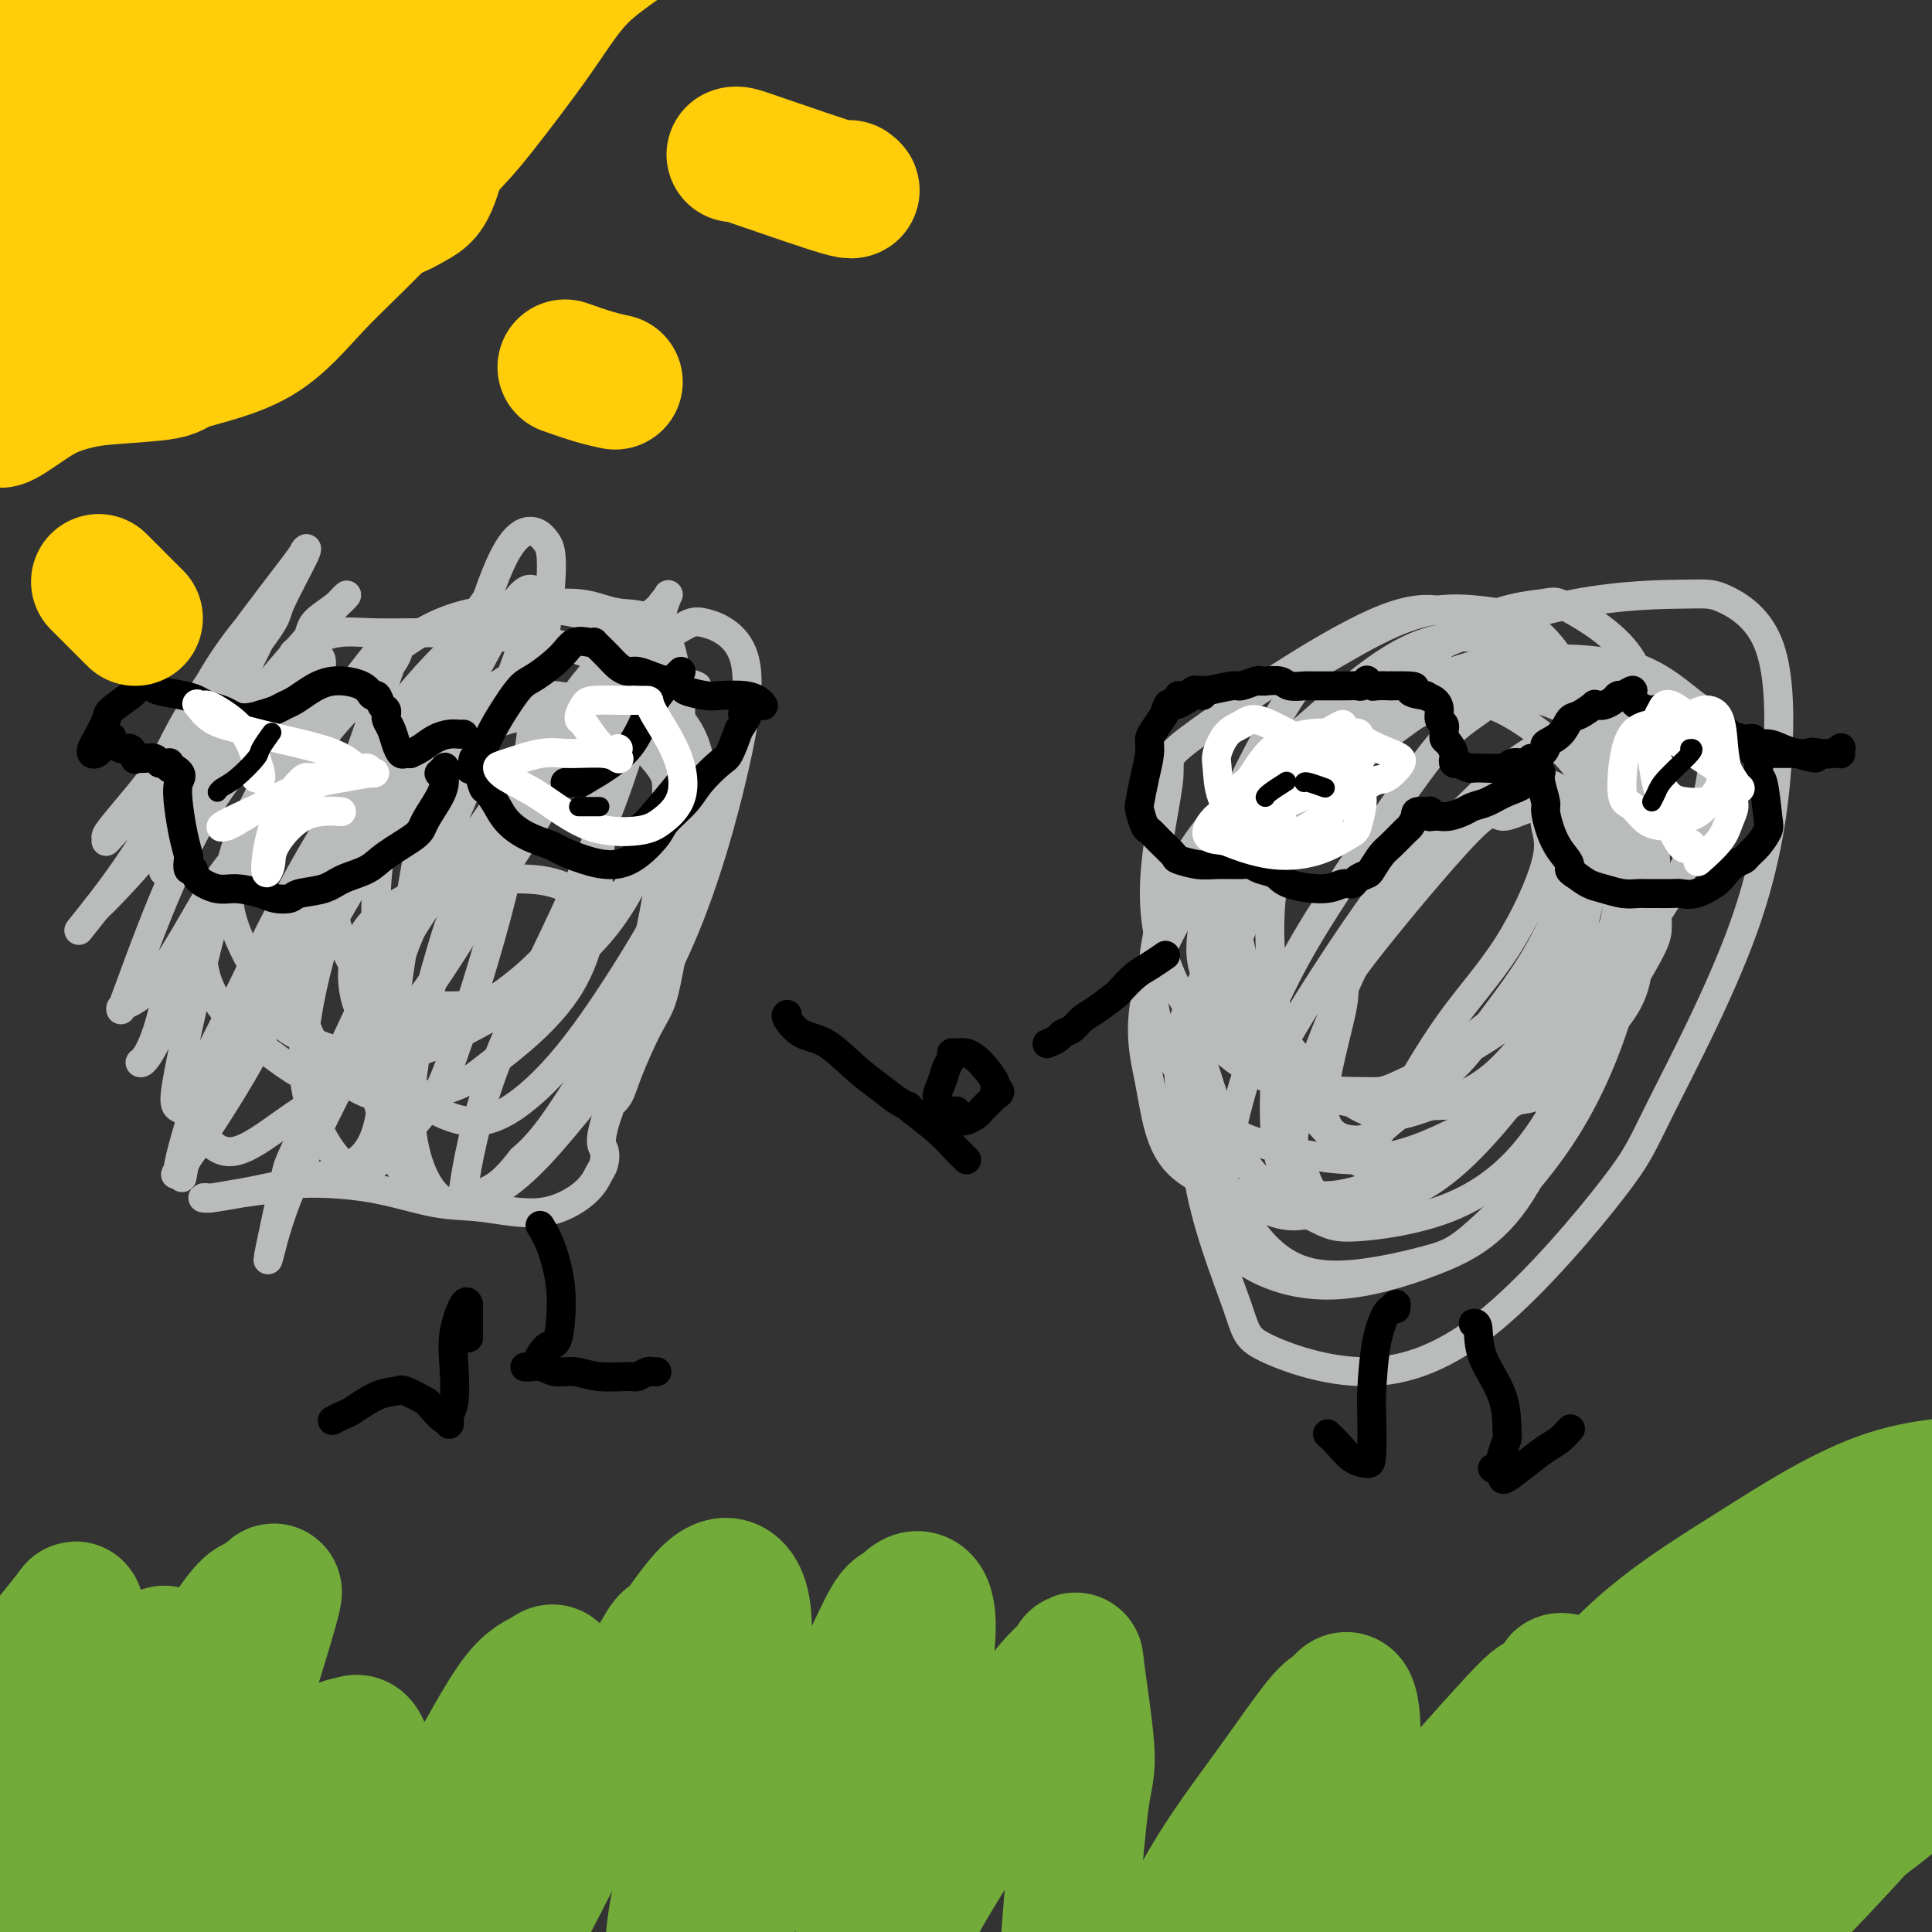<svg viewBox='0 0 400 400' version='1.1' xmlns='http://www.w3.org/2000/svg' xmlns:xlink='http://www.w3.org/1999/xlink'><rect x="0" y="0" width="400" height="400" fill="#333333" stroke="none"/><g fill='none' stroke='#BABBBB' stroke-width='6' stroke-linecap='round' stroke-linejoin='round'><path d='M79,210c0.027,-0.071 0.054,-0.142 0,0c-0.054,0.142 -0.190,0.497 -1,0c-0.810,-0.497 -2.294,-1.845 -3,-2c-0.706,-0.155 -0.634,0.884 -1,0c-0.366,-0.884 -1.170,-3.692 -1,-7c0.170,-3.308 1.313,-7.115 4,-10c2.687,-2.885 6.919,-4.849 9,-6c2.081,-1.151 2.010,-1.490 6,-2c3.990,-0.510 12.040,-1.192 17,-1c4.960,0.192 6.830,1.258 9,2c2.170,0.742 4.642,1.161 6,1c1.358,-0.161 1.604,-0.902 -1,2c-2.604,2.902 -8.056,9.448 -13,14c-4.944,4.552 -9.378,7.112 -14,10c-4.622,2.888 -9.430,6.105 -15,8c-5.570,1.895 -11.901,2.468 -15,3c-3.099,0.532 -2.966,1.025 -6,-1c-3.034,-2.025 -9.234,-6.566 -13,-11c-3.766,-4.434 -5.096,-8.762 -5,-13c0.096,-4.238 1.620,-8.387 3,-11c1.380,-2.613 2.616,-3.690 6,-7c3.384,-3.310 8.917,-8.852 14,-13c5.083,-4.148 9.717,-6.902 15,-10c5.283,-3.098 11.216,-6.540 17,-8c5.784,-1.460 11.418,-0.938 14,-1c2.582,-0.062 2.112,-0.707 3,1c0.888,1.707 3.135,5.767 2,11c-1.135,5.233 -5.652,11.640 -11,20c-5.348,8.360 -11.528,18.674 -16,25c-4.472,6.326 -7.236,8.663 -10,11'/><path d='M79,215c-8.500,11.380 -11.252,11.830 -15,14c-3.748,2.170 -8.494,6.061 -12,8c-3.506,1.939 -5.772,1.927 -8,0c-2.228,-1.927 -4.419,-5.769 -6,-7c-1.581,-1.231 -2.553,0.147 -1,-8c1.553,-8.147 5.630,-25.820 8,-34c2.370,-8.180 3.033,-6.866 6,-11c2.967,-4.134 8.240,-13.717 13,-21c4.760,-7.283 9.009,-12.266 11,-15c1.991,-2.734 1.723,-3.217 2,-4c0.277,-0.783 1.098,-1.864 2,-3c0.902,-1.136 1.885,-2.327 0,0c-1.885,2.327 -6.638,8.171 -12,16c-5.362,7.829 -11.332,17.642 -15,23c-3.668,5.358 -5.035,6.260 -8,11c-2.965,4.740 -7.527,13.317 -11,18c-3.473,4.683 -5.857,5.472 -7,6c-1.143,0.528 -1.045,0.795 -1,1c0.045,0.205 0.036,0.348 2,-5c1.964,-5.348 5.901,-16.187 10,-25c4.099,-8.813 8.361,-15.602 13,-23c4.639,-7.398 9.654,-15.407 12,-20c2.346,-4.593 2.021,-5.770 3,-7c0.979,-1.230 3.260,-2.512 5,-4c1.740,-1.488 2.937,-3.181 0,0c-2.937,3.181 -10.008,11.236 -14,16c-3.992,4.764 -4.905,6.236 -8,11c-3.095,4.764 -8.372,12.821 -13,19c-4.628,6.179 -8.608,10.480 -11,13c-2.392,2.520 -3.196,3.260 -4,4'/><path d='M20,188c-7.589,9.561 -1.563,1.962 0,0c1.563,-1.962 -1.338,1.711 0,0c1.338,-1.711 6.913,-8.807 11,-16c4.087,-7.193 6.684,-14.484 11,-22c4.316,-7.516 10.349,-15.258 13,-19c2.651,-3.742 1.919,-3.483 3,-6c1.081,-2.517 3.975,-7.809 5,-10c1.025,-2.191 0.179,-1.281 0,-1c-0.179,0.281 0.307,-0.066 -2,3c-2.307,3.066 -7.407,9.546 -12,16c-4.593,6.454 -8.680,12.881 -11,17c-2.320,4.119 -2.872,5.930 -5,9c-2.128,3.070 -5.831,7.399 -8,10c-2.169,2.601 -2.805,3.473 -3,4c-0.195,0.527 0.051,0.710 0,1c-0.051,0.290 -0.398,0.687 2,-2c2.398,-2.687 7.542,-8.459 11,-14c3.458,-5.541 5.231,-10.850 8,-16c2.769,-5.150 6.532,-10.141 9,-13c2.468,-2.859 3.639,-3.587 4,-4c0.361,-0.413 -0.088,-0.512 0,-1c0.088,-0.488 0.714,-1.366 1,-1c0.286,0.366 0.232,1.978 -2,7c-2.232,5.022 -6.644,13.456 -9,18c-2.356,4.544 -2.657,5.199 -4,9c-1.343,3.801 -3.727,10.750 -5,15c-1.273,4.250 -1.435,5.802 -2,7c-0.565,1.198 -1.533,2.043 -1,1c0.533,-1.043 2.567,-3.973 4,-6c1.433,-2.027 2.267,-3.151 5,-7c2.733,-3.849 7.367,-10.425 12,-17'/><path d='M55,150c4.448,-6.458 5.567,-8.102 7,-10c1.433,-1.898 3.181,-4.050 4,-4c0.819,0.050 0.708,2.300 0,4c-0.708,1.700 -2.014,2.848 -4,8c-1.986,5.152 -4.652,14.308 -9,23c-4.348,8.692 -10.378,16.919 -14,24c-3.622,7.081 -4.838,13.015 -6,17c-1.162,3.985 -2.272,6.019 -3,7c-0.728,0.981 -1.074,0.908 -1,1c0.074,0.092 0.570,0.349 2,-2c1.430,-2.349 3.796,-7.306 7,-14c3.204,-6.694 7.248,-15.127 10,-20c2.752,-4.873 4.214,-6.188 7,-11c2.786,-4.812 6.895,-13.123 11,-19c4.105,-5.877 8.204,-9.321 11,-12c2.796,-2.679 4.289,-4.592 5,-6c0.711,-1.408 0.640,-2.310 0,-1c-0.640,1.310 -1.849,4.834 -4,11c-2.151,6.166 -5.245,14.976 -9,26c-3.755,11.024 -8.171,24.262 -11,32c-2.829,7.738 -4.069,9.977 -7,15c-2.931,5.023 -7.551,12.830 -10,17c-2.449,4.170 -2.726,4.703 -3,6c-0.274,1.297 -0.545,3.357 0,0c0.545,-3.357 1.905,-12.131 3,-17c1.095,-4.869 1.926,-5.832 5,-12c3.074,-6.168 8.391,-17.540 14,-28c5.609,-10.460 11.510,-20.009 18,-29c6.490,-8.991 13.569,-17.426 17,-22c3.431,-4.574 3.216,-5.287 3,-6'/><path d='M98,128c6.184,-9.109 2.643,-3.382 2,-2c-0.643,1.382 1.611,-1.579 0,1c-1.611,2.579 -7.087,10.700 -13,20c-5.913,9.300 -12.265,19.779 -16,26c-3.735,6.221 -4.855,8.185 -9,15c-4.145,6.815 -11.315,18.480 -16,28c-4.685,9.520 -6.886,16.894 -8,21c-1.114,4.106 -1.141,4.943 -1,5c0.141,0.057 0.449,-0.666 0,0c-0.449,0.666 -1.655,2.723 1,-1c2.655,-3.723 9.171,-13.224 14,-22c4.829,-8.776 7.969,-16.826 14,-28c6.031,-11.174 14.951,-25.473 20,-33c5.049,-7.527 6.227,-8.283 9,-13c2.773,-4.717 7.141,-13.396 10,-18c2.859,-4.604 4.211,-5.133 5,-5c0.789,0.133 1.017,0.930 1,2c-0.017,1.070 -0.279,2.414 -3,10c-2.721,7.586 -7.903,21.412 -13,33c-5.097,11.588 -10.111,20.936 -16,33c-5.889,12.064 -12.655,26.845 -16,34c-3.345,7.155 -3.270,6.685 -4,10c-0.730,3.315 -2.264,10.417 -3,14c-0.736,3.583 -0.674,3.648 0,1c0.674,-2.648 1.959,-8.009 6,-17c4.041,-8.991 10.838,-21.610 14,-29c3.162,-7.390 2.690,-9.549 7,-17c4.310,-7.451 13.403,-20.193 21,-31c7.597,-10.807 13.699,-19.679 19,-26c5.301,-6.321 9.800,-10.092 12,-12c2.200,-1.908 2.100,-1.954 2,-2'/><path d='M137,125c2.361,-2.822 1.262,-2.877 0,2c-1.262,4.877 -2.688,14.687 -6,26c-3.312,11.313 -8.509,24.131 -14,36c-5.491,11.869 -11.276,22.790 -15,33c-3.724,10.210 -5.387,19.710 -6,24c-0.613,4.290 -0.175,3.368 0,3c0.175,-0.368 0.088,-0.184 0,0'/><path d='M61,135c-0.198,0.166 -0.396,0.332 0,0c0.396,-0.332 1.384,-1.160 3,-2c1.616,-0.840 3.858,-1.690 6,-2c2.142,-0.310 4.183,-0.080 7,0c2.817,0.080 6.409,0.010 9,0c2.591,-0.010 4.182,0.039 6,0c1.818,-0.039 3.862,-0.166 6,0c2.138,0.166 4.368,0.625 7,1c2.632,0.375 5.664,0.666 8,1c2.336,0.334 3.976,0.710 5,1c1.024,0.290 1.431,0.494 3,1c1.569,0.506 4.300,1.312 7,2c2.700,0.688 5.368,1.256 7,2c1.632,0.744 2.227,1.663 3,2c0.773,0.337 1.723,0.090 2,0c0.277,-0.090 -0.118,-0.024 0,0c0.118,0.024 0.748,0.007 1,0c0.252,-0.007 0.126,-0.003 0,0'/><path d='M141,141c6.652,1.774 1.781,1.208 0,1c-1.781,-0.208 -0.474,-0.059 0,0c0.474,0.059 0.113,0.027 0,0c-0.113,-0.027 0.020,-0.049 0,1c-0.020,1.049 -0.194,3.169 0,7c0.194,3.831 0.754,9.375 1,12c0.246,2.625 0.177,2.332 0,6c-0.177,3.668 -0.464,11.296 -1,17c-0.536,5.704 -1.322,9.485 -2,13c-0.678,3.515 -1.247,6.763 -2,9c-0.753,2.237 -1.690,3.461 -3,6c-1.310,2.539 -2.992,6.392 -4,9c-1.008,2.608 -1.342,3.971 -2,5c-0.658,1.029 -1.640,1.726 -2,2c-0.360,0.274 -0.096,0.126 0,0c0.096,-0.126 0.026,-0.230 0,0c-0.026,0.230 -0.007,0.793 0,1c0.007,0.207 0.002,0.059 0,0c-0.002,-0.059 -0.001,-0.030 0,0'/><path d='M126,230c-2.248,6.600 -1.369,7.101 -1,8c0.369,0.899 0.226,2.195 0,3c-0.226,0.805 -0.536,1.118 -1,2c-0.464,0.882 -1.082,2.331 -3,4c-1.918,1.669 -5.137,3.557 -9,4c-3.863,0.443 -8.371,-0.558 -12,-1c-3.629,-0.442 -6.379,-0.326 -10,-1c-3.621,-0.674 -8.113,-2.138 -13,-3c-4.887,-0.862 -10.170,-1.121 -14,-1c-3.830,0.121 -6.208,0.621 -8,1c-1.792,0.379 -2.999,0.638 -5,1c-2.001,0.362 -4.797,0.826 -6,1c-1.203,0.174 -0.812,0.057 -1,0c-0.188,-0.057 -0.956,-0.056 -1,0c-0.044,0.056 0.636,0.166 2,0c1.364,-0.166 3.412,-0.608 6,-1c2.588,-0.392 5.716,-0.735 7,-1c1.284,-0.265 0.725,-0.454 3,-1c2.275,-0.546 7.385,-1.451 11,-3c3.615,-1.549 5.735,-3.742 7,-8c1.265,-4.258 1.674,-10.579 3,-21c1.326,-10.421 3.569,-24.941 5,-33c1.431,-8.059 2.049,-9.657 4,-17c1.951,-7.343 5.233,-20.430 8,-30c2.767,-9.570 5.018,-15.622 7,-19c1.982,-3.378 3.696,-4.081 5,-4c1.304,0.081 2.197,0.945 3,2c0.803,1.055 1.515,2.301 1,9c-0.515,6.699 -2.258,18.849 -4,31'/><path d='M110,152c-1.436,10.424 -3.026,20.984 -6,33c-2.974,12.016 -7.334,25.490 -10,33c-2.666,7.510 -3.640,9.058 -6,12c-2.360,2.942 -6.106,7.278 -9,10c-2.894,2.722 -4.934,3.830 -8,1c-3.066,-2.830 -7.157,-9.598 -8,-18c-0.843,-8.402 1.560,-18.439 3,-24c1.440,-5.561 1.915,-6.645 5,-12c3.085,-5.355 8.781,-14.979 14,-22c5.219,-7.021 9.961,-11.437 15,-14c5.039,-2.563 10.376,-3.271 14,-3c3.624,0.271 5.536,1.522 7,3c1.464,1.478 2.481,3.184 3,8c0.519,4.816 0.541,12.742 0,21c-0.541,8.258 -1.643,16.846 -6,24c-4.357,7.154 -11.968,12.873 -16,16c-4.032,3.127 -4.485,3.661 -8,5c-3.515,1.339 -10.093,3.482 -16,2c-5.907,-1.482 -11.142,-6.589 -14,-13c-2.858,-6.411 -3.340,-14.127 -4,-18c-0.660,-3.873 -1.497,-3.903 0,-8c1.497,-4.097 5.327,-12.261 10,-19c4.673,-6.739 10.190,-12.051 16,-16c5.810,-3.949 11.914,-6.534 18,-8c6.086,-1.466 12.153,-1.814 18,1c5.847,2.814 11.472,8.790 14,12c2.528,3.210 1.959,3.656 2,9c0.041,5.344 0.691,15.587 -1,24c-1.691,8.413 -5.725,14.996 -10,22c-4.275,7.004 -8.793,14.430 -12,19c-3.207,4.570 -5.104,6.285 -7,8'/><path d='M108,240c-4.325,5.496 -5.639,5.737 -8,7c-2.361,1.263 -5.769,3.548 -9,1c-3.231,-2.548 -6.286,-9.930 -6,-20c0.286,-10.070 3.914,-22.827 6,-30c2.086,-7.173 2.629,-8.762 6,-15c3.371,-6.238 9.571,-17.125 16,-26c6.429,-8.875 13.088,-15.739 18,-20c4.912,-4.261 8.077,-5.919 10,-7c1.923,-1.081 2.606,-1.586 5,-1c2.394,0.586 6.501,2.261 8,7c1.499,4.739 0.391,12.542 -2,23c-2.391,10.458 -6.067,23.571 -11,35c-4.933,11.429 -11.125,21.172 -15,27c-3.875,5.828 -5.433,7.739 -9,12c-3.567,4.261 -9.142,10.873 -15,14c-5.858,3.127 -11.997,2.771 -16,-1c-4.003,-3.771 -5.870,-10.956 -7,-15c-1.130,-4.044 -1.524,-4.948 -1,-10c0.524,-5.052 1.964,-14.254 5,-23c3.036,-8.746 7.667,-17.038 14,-24c6.333,-6.962 14.369,-12.596 18,-16c3.631,-3.404 2.858,-4.578 6,-6c3.142,-1.422 10.200,-3.093 14,-4c3.800,-0.907 4.343,-1.049 6,1c1.657,2.049 4.430,6.290 4,13c-0.430,6.710 -4.061,15.887 -6,21c-1.939,5.113 -2.185,6.160 -5,11c-2.815,4.840 -8.198,13.473 -13,20c-4.802,6.527 -9.024,10.950 -13,14c-3.976,3.050 -7.708,4.729 -12,4c-4.292,-0.729 -9.146,-3.864 -14,-7'/><path d='M82,225c-2.719,-2.007 -2.518,-3.526 -3,-11c-0.482,-7.474 -1.648,-20.904 -1,-31c0.648,-10.096 3.108,-16.857 7,-23c3.892,-6.143 9.215,-11.668 15,-16c5.785,-4.332 12.031,-7.471 15,-9c2.969,-1.529 2.662,-1.449 5,-1c2.338,0.449 7.322,1.266 11,3c3.678,1.734 6.051,4.385 7,10c0.949,5.615 0.474,14.193 0,19c-0.474,4.807 -0.949,5.842 -4,11c-3.051,5.158 -8.679,14.439 -15,21c-6.321,6.561 -13.336,10.403 -20,14c-6.664,3.597 -12.978,6.950 -20,7c-7.022,0.050 -14.753,-3.201 -18,-5c-3.247,-1.799 -2.010,-2.145 -4,-6c-1.990,-3.855 -7.205,-11.218 -9,-18c-1.795,-6.782 -0.168,-12.984 3,-20c3.168,-7.016 7.877,-14.846 11,-19c3.123,-4.154 4.662,-4.633 9,-8c4.338,-3.367 11.477,-9.621 18,-13c6.523,-3.379 12.431,-3.881 18,-4c5.569,-0.119 10.800,0.147 16,2c5.200,1.853 10.368,5.295 13,11c2.632,5.705 2.728,13.673 3,18c0.272,4.327 0.721,5.011 -1,10c-1.721,4.989 -5.610,14.282 -10,21c-4.390,6.718 -9.280,10.863 -14,14c-4.720,3.137 -9.271,5.268 -16,6c-6.729,0.732 -15.637,0.066 -21,-4c-5.363,-4.066 -7.182,-11.533 -9,-19'/><path d='M68,185c-0.838,-7.094 1.566,-15.329 3,-20c1.434,-4.671 1.897,-5.780 5,-10c3.103,-4.220 8.845,-11.552 14,-17c5.155,-5.448 9.721,-9.010 15,-11c5.279,-1.990 11.269,-2.406 15,-2c3.731,0.406 5.201,1.634 9,2c3.799,0.366 9.925,-0.129 11,14c1.075,14.129 -2.903,42.881 -7,59c-4.097,16.119 -8.313,19.605 -10,21c-1.687,1.395 -0.843,0.697 0,0'/><path d='M290,242c-0.479,-0.176 -0.957,-0.352 -2,0c-1.043,0.352 -2.650,1.231 -7,-2c-4.350,-3.231 -11.444,-10.571 -16,-19c-4.556,-8.429 -6.576,-17.948 -8,-24c-1.424,-6.052 -2.253,-8.638 -1,-15c1.253,-6.362 4.589,-16.502 7,-22c2.411,-5.498 3.899,-6.356 7,-9c3.101,-2.644 7.815,-7.075 13,-11c5.185,-3.925 10.841,-7.343 17,-8c6.159,-0.657 12.820,1.446 18,5c5.180,3.554 8.879,8.560 12,16c3.121,7.440 5.663,17.316 7,23c1.337,5.684 1.471,7.177 0,13c-1.471,5.823 -4.545,15.975 -8,25c-3.455,9.025 -7.292,16.921 -12,23c-4.708,6.079 -10.287,10.339 -17,13c-6.713,2.661 -14.559,3.723 -19,4c-4.441,0.277 -5.477,-0.229 -9,-2c-3.523,-1.771 -9.533,-4.806 -14,-11c-4.467,-6.194 -7.390,-15.549 -9,-21c-1.610,-5.451 -1.906,-7.000 0,-13c1.906,-6.000 6.014,-16.451 11,-25c4.986,-8.549 10.849,-15.198 17,-21c6.151,-5.802 12.589,-10.759 19,-15c6.411,-4.241 12.793,-7.768 18,-8c5.207,-0.232 9.237,2.830 12,4c2.763,1.170 4.260,0.449 6,5c1.740,4.551 3.724,14.375 4,24c0.276,9.625 -1.157,19.053 -4,30c-2.843,10.947 -7.098,23.413 -10,31c-2.902,7.587 -4.451,10.293 -6,13'/><path d='M316,245c-5.784,10.106 -12.246,13.371 -19,16c-6.754,2.629 -13.802,4.621 -20,5c-6.198,0.379 -11.548,-0.856 -16,-3c-4.452,-2.144 -8.006,-5.198 -8,-14c0.006,-8.802 3.571,-23.354 8,-35c4.429,-11.646 9.721,-20.386 16,-30c6.279,-9.614 13.546,-20.101 18,-26c4.454,-5.899 6.095,-7.209 10,-10c3.905,-2.791 10.073,-7.061 16,-9c5.927,-1.939 11.612,-1.545 15,2c3.388,3.545 4.480,10.241 5,15c0.520,4.759 0.467,7.580 0,15c-0.467,7.420 -1.350,19.437 -4,31c-2.650,11.563 -7.067,22.670 -13,32c-5.933,9.330 -13.381,16.883 -18,21c-4.619,4.117 -6.409,4.797 -11,6c-4.591,1.203 -11.982,2.930 -18,3c-6.018,0.070 -10.663,-1.516 -15,-6c-4.337,-4.484 -8.365,-11.865 -11,-19c-2.635,-7.135 -3.877,-14.022 -2,-23c1.877,-8.978 6.874,-20.046 9,-26c2.126,-5.954 1.380,-6.794 5,-12c3.620,-5.206 11.607,-14.776 18,-21c6.393,-6.224 11.192,-9.101 17,-11c5.808,-1.899 12.627,-2.821 16,-3c3.373,-0.179 3.302,0.386 5,1c1.698,0.614 5.167,1.278 8,5c2.833,3.722 5.032,10.502 5,18c-0.032,7.498 -2.295,15.714 -5,24c-2.705,8.286 -5.853,16.643 -9,25'/><path d='M318,216c-3.012,9.255 -3.543,7.891 -7,11c-3.457,3.109 -9.839,10.690 -15,15c-5.161,4.310 -9.099,5.349 -15,6c-5.901,0.651 -13.764,0.913 -17,1c-3.236,0.087 -1.843,-0.003 -5,-1c-3.157,-0.997 -10.863,-2.902 -15,-7c-4.137,-4.098 -4.707,-10.391 -6,-17c-1.293,-6.609 -3.311,-13.536 2,-26c5.311,-12.464 17.952,-30.465 28,-42c10.048,-11.535 17.504,-16.605 27,-21c9.496,-4.395 21.030,-8.116 31,-10c9.970,-1.884 18.374,-1.933 23,-2c4.626,-0.067 5.475,-0.154 8,1c2.525,1.154 6.726,3.549 9,9c2.274,5.451 2.620,13.960 2,24c-0.620,10.040 -2.207,21.613 -7,35c-4.793,13.387 -12.791,28.587 -17,37c-4.209,8.413 -4.630,10.039 -10,17c-5.370,6.961 -15.690,19.259 -25,27c-9.310,7.741 -17.610,10.927 -26,11c-8.390,0.073 -16.869,-2.965 -21,-5c-4.131,-2.035 -3.914,-3.066 -6,-9c-2.086,-5.934 -6.475,-16.770 -8,-27c-1.525,-10.230 -0.188,-19.855 2,-30c2.188,-10.145 5.226,-20.809 9,-30c3.774,-9.191 8.285,-16.907 13,-23c4.715,-6.093 9.635,-10.561 13,-13c3.365,-2.439 5.175,-2.849 9,-3c3.825,-0.151 9.664,-0.043 15,2c5.336,2.043 10.168,6.022 15,10'/><path d='M324,156c4.953,5.326 9.834,13.640 12,18c2.166,4.360 1.616,4.764 2,9c0.384,4.236 1.701,12.302 1,18c-0.701,5.698 -3.419,9.027 -7,13c-3.581,3.973 -8.026,8.589 -11,11c-2.974,2.411 -4.478,2.618 -9,3c-4.522,0.382 -12.061,0.939 -19,1c-6.939,0.061 -13.276,-0.372 -19,-2c-5.724,-1.628 -10.834,-4.449 -15,-9c-4.166,-4.551 -7.387,-10.831 -9,-15c-1.613,-4.169 -1.619,-6.228 -1,-11c0.619,-4.772 1.864,-12.259 9,-21c7.136,-8.741 20.165,-18.737 27,-23c6.835,-4.263 7.477,-2.792 10,-3c2.523,-0.208 6.928,-2.094 13,-2c6.072,0.094 13.810,2.167 20,6c6.190,3.833 10.830,9.427 13,17c2.170,7.573 1.869,17.126 2,22c0.131,4.874 0.695,5.069 -2,10c-2.695,4.931 -8.649,14.599 -15,21c-6.351,6.401 -13.099,9.534 -20,13c-6.901,3.466 -13.954,7.265 -22,8c-8.046,0.735 -17.084,-1.595 -22,-3c-4.916,-1.405 -5.709,-1.885 -9,-5c-3.291,-3.115 -9.080,-8.863 -12,-16c-2.920,-7.137 -2.973,-15.662 -1,-24c1.973,-8.338 5.971,-16.488 13,-24c7.029,-7.512 17.090,-14.385 23,-18c5.910,-3.615 7.668,-3.973 14,-6c6.332,-2.027 17.238,-5.722 26,-7c8.762,-1.278 15.381,-0.139 22,1'/><path d='M338,138c6.084,1.875 10.294,6.062 13,8c2.706,1.938 3.906,1.625 4,6c0.094,4.375 -0.919,13.437 -4,22c-3.081,8.563 -8.229,16.629 -16,26c-7.771,9.371 -18.163,20.049 -24,26c-5.837,5.951 -7.118,7.177 -13,11c-5.882,3.823 -16.363,10.244 -23,13c-6.637,2.756 -9.429,1.848 -14,0c-4.571,-1.848 -10.919,-4.636 -14,-11c-3.081,-6.364 -2.893,-16.303 -3,-21c-0.107,-4.697 -0.508,-4.151 5,-15c5.508,-10.849 16.925,-33.092 23,-43c6.075,-9.908 6.809,-7.479 11,-11c4.191,-3.521 11.838,-12.990 19,-18c7.162,-5.010 13.839,-5.561 17,-6c3.161,-0.439 2.808,-0.767 6,1c3.192,1.767 9.931,5.628 13,11c3.069,5.372 2.470,12.254 1,20c-1.470,7.746 -3.809,16.355 -8,25c-4.191,8.645 -10.234,17.326 -14,22c-3.766,4.674 -5.257,5.341 -10,9c-4.743,3.659 -12.739,10.311 -19,13c-6.261,2.689 -10.786,1.416 -14,1c-3.214,-0.416 -5.116,0.027 -8,-2c-2.884,-2.027 -6.750,-6.522 -10,-13c-3.250,-6.478 -5.886,-14.939 -6,-23c-0.114,-8.061 2.293,-15.724 6,-24c3.707,-8.276 8.715,-17.167 12,-22c3.285,-4.833 4.846,-5.609 9,-8c4.154,-2.391 10.901,-6.397 17,-8c6.099,-1.603 11.549,-0.801 17,0'/><path d='M311,127c5.110,1.386 9.386,4.850 13,11c3.614,6.150 6.565,14.986 8,20c1.435,5.014 1.352,6.205 0,12c-1.352,5.795 -3.974,16.194 -7,24c-3.026,7.806 -6.457,13.019 -13,18c-6.543,4.981 -16.199,9.730 -21,12c-4.801,2.270 -4.747,2.061 -9,2c-4.253,-0.061 -12.811,0.027 -20,-3c-7.189,-3.027 -13.008,-9.169 -17,-16c-3.992,-6.831 -6.157,-14.352 -6,-23c0.157,-8.648 2.637,-18.423 3,-23c0.363,-4.577 -1.392,-3.957 7,-10c8.392,-6.043 26.929,-18.749 38,-23c11.071,-4.251 14.674,-0.046 18,2c3.326,2.046 6.373,1.934 10,5c3.627,3.066 7.835,9.310 11,16c3.165,6.690 5.289,13.824 5,22c-0.289,8.176 -2.991,17.392 -4,22c-1.009,4.608 -0.326,4.606 -3,9c-2.674,4.394 -8.703,13.182 -14,18c-5.297,4.818 -9.860,5.666 -14,7c-4.140,1.334 -7.857,3.154 -13,1c-5.143,-2.154 -11.711,-8.283 -15,-12c-3.289,-3.717 -3.299,-5.021 -4,-11c-0.701,-5.979 -2.091,-16.632 0,-26c2.091,-9.368 7.665,-17.449 13,-24c5.335,-6.551 10.430,-11.570 17,-15c6.570,-3.430 14.615,-5.270 19,-6c4.385,-0.730 5.110,-0.352 8,2c2.890,2.352 7.945,6.676 13,11'/><path d='M334,149c3.516,5.111 5.808,12.390 5,22c-0.808,9.610 -4.714,21.552 -7,28c-2.286,6.448 -2.953,7.401 -7,13c-4.047,5.599 -11.476,15.842 -18,23c-6.524,7.158 -12.144,11.230 -18,13c-5.856,1.770 -11.946,1.237 -15,0c-3.054,-1.237 -3.070,-3.176 -4,-5c-0.930,-1.824 -2.775,-3.531 -2,-9c0.775,-5.469 4.168,-14.700 8,-24c3.832,-9.300 8.103,-18.667 14,-27c5.897,-8.333 13.422,-15.630 18,-20c4.578,-4.370 6.211,-5.813 10,-8c3.789,-2.187 9.736,-5.117 14,-5c4.264,0.117 6.844,3.280 8,9c1.156,5.720 0.886,13.996 -2,23c-2.886,9.004 -8.388,18.737 -15,28c-6.612,9.263 -14.333,18.057 -19,23c-4.667,4.943 -6.280,6.035 -10,8c-3.720,1.965 -9.545,4.804 -15,6c-5.455,1.196 -10.539,0.749 -13,-4c-2.461,-4.749 -2.300,-13.799 -2,-19c0.300,-5.201 0.740,-6.553 4,-12c3.260,-5.447 9.341,-14.990 15,-23c5.659,-8.010 10.896,-14.489 17,-19c6.104,-4.511 13.074,-7.055 16,-8c2.926,-0.945 1.809,-0.293 3,0c1.191,0.293 4.689,0.225 6,5c1.311,4.775 0.434,14.393 -3,23c-3.434,8.607 -9.424,16.202 -13,21c-3.576,4.798 -4.736,6.799 -8,10c-3.264,3.201 -8.632,7.600 -14,12'/><path d='M287,233c-3.315,2.633 -4.604,3.216 -7,3c-2.396,-0.216 -5.899,-1.231 -6,-7c-0.101,-5.769 3.199,-16.292 4,-21c0.801,-4.708 -0.897,-3.601 4,-10c4.897,-6.399 16.389,-20.305 22,-26c5.611,-5.695 5.339,-3.180 7,-3c1.661,0.180 5.254,-1.974 7,-2c1.746,-0.026 1.646,2.076 2,4c0.354,1.924 1.163,3.670 0,8c-1.163,4.330 -4.298,11.245 -8,17c-3.702,5.755 -7.970,10.349 -12,16c-4.030,5.651 -7.823,12.360 -10,16c-2.177,3.640 -2.740,4.211 -4,6c-1.260,1.789 -3.217,4.797 -4,6c-0.783,1.203 -0.391,0.602 0,0'/></g>
<g fill='none' stroke='#000000' stroke-width='6' stroke-linecap='round' stroke-linejoin='round'><path d='M244,144c0.333,-0.030 0.667,-0.059 1,0c0.333,0.059 0.667,0.208 1,0c0.333,-0.208 0.665,-0.773 1,-1c0.335,-0.227 0.674,-0.117 1,0c0.326,0.117 0.638,0.242 2,0c1.362,-0.242 3.775,-0.849 5,-1c1.225,-0.151 1.261,0.156 2,0c0.739,-0.156 2.181,-0.774 3,-1c0.819,-0.226 1.014,-0.062 1,0c-0.014,0.062 -0.238,0.020 0,0c0.238,-0.020 0.936,-0.020 1,0c0.064,0.020 -0.507,0.058 0,0c0.507,-0.058 2.093,-0.212 3,0c0.907,0.212 1.134,0.789 2,1c0.866,0.211 2.371,0.057 3,0c0.629,-0.057 0.382,-0.015 1,0c0.618,0.015 2.102,0.005 3,0c0.898,-0.005 1.211,-0.005 2,0c0.789,0.005 2.053,0.014 3,0c0.947,-0.014 1.578,-0.053 2,0c0.422,0.053 0.636,0.196 1,0c0.364,-0.196 0.876,-0.732 1,-1c0.124,-0.268 -0.142,-0.268 0,0c0.142,0.268 0.692,0.803 1,1c0.308,0.197 0.374,0.056 1,0c0.626,-0.056 1.813,-0.028 3,0'/><path d='M288,142c7.523,-0.146 4.331,0.488 4,1c-0.331,0.512 2.197,0.900 3,1c0.803,0.100 -0.121,-0.090 0,0c0.121,0.090 1.286,0.459 2,1c0.714,0.541 0.976,1.255 1,2c0.024,0.745 -0.189,1.523 0,2c0.189,0.477 0.782,0.653 1,1c0.218,0.347 0.061,0.866 0,1c-0.061,0.134 -0.027,-0.115 0,0c0.027,0.115 0.046,0.595 0,1c-0.046,0.405 -0.155,0.734 0,1c0.155,0.266 0.576,0.467 1,1c0.424,0.533 0.850,1.397 1,2c0.150,0.603 0.024,0.945 0,1c-0.024,0.055 0.053,-0.178 0,0c-0.053,0.178 -0.236,0.765 0,1c0.236,0.235 0.889,0.116 1,0c0.111,-0.116 -0.322,-0.231 0,0c0.322,0.231 1.398,0.808 2,1c0.602,0.192 0.728,-0.000 2,0c1.272,0.000 3.689,0.192 5,0c1.311,-0.192 1.518,-0.769 2,-1c0.482,-0.231 1.241,-0.115 2,0'/><path d='M315,158c2.130,-0.411 1.953,-0.938 2,-1c0.047,-0.062 0.316,0.340 1,0c0.684,-0.340 1.781,-1.424 2,-2c0.219,-0.576 -0.441,-0.645 0,-1c0.441,-0.355 1.984,-0.995 3,-2c1.016,-1.005 1.505,-2.374 2,-3c0.495,-0.626 0.994,-0.507 2,-1c1.006,-0.493 2.518,-1.596 3,-2c0.482,-0.404 -0.065,-0.107 0,0c0.065,0.107 0.742,0.026 1,0c0.258,-0.026 0.096,0.003 0,0c-0.096,-0.003 -0.127,-0.039 0,0c0.127,0.039 0.412,0.154 1,0c0.588,-0.154 1.478,-0.577 2,-1c0.522,-0.423 0.676,-0.845 1,-1c0.324,-0.155 0.818,-0.042 1,0c0.182,0.042 0.052,0.012 0,0c-0.052,-0.012 -0.026,-0.006 0,0'/><path d='M336,144c3.490,-2.153 1.713,-0.535 1,0c-0.713,0.535 -0.364,-0.015 0,0c0.364,0.015 0.742,0.593 1,1c0.258,0.407 0.397,0.644 1,1c0.603,0.356 1.672,0.830 2,1c0.328,0.170 -0.085,0.034 0,0c0.085,-0.034 0.667,0.033 1,0c0.333,-0.033 0.417,-0.167 1,0c0.583,0.167 1.663,0.633 3,1c1.337,0.367 2.930,0.633 4,1c1.070,0.367 1.618,0.833 2,1c0.382,0.167 0.597,0.033 1,0c0.403,-0.033 0.994,0.033 1,0c0.006,-0.033 -0.574,-0.166 0,0c0.574,0.166 2.302,0.632 3,1c0.698,0.368 0.367,0.639 1,1c0.633,0.361 2.231,0.814 3,1c0.769,0.186 0.709,0.105 1,0c0.291,-0.105 0.934,-0.235 1,0c0.066,0.235 -0.446,0.836 0,1c0.446,0.164 1.851,-0.110 3,0c1.149,0.110 2.043,0.603 3,1c0.957,0.397 1.979,0.699 3,1'/><path d='M372,156c6.151,1.860 3.529,0.512 3,0c-0.529,-0.512 1.035,-0.186 2,0c0.965,0.186 1.331,0.232 2,0c0.669,-0.232 1.639,-0.742 2,-1c0.361,-0.258 0.111,-0.265 0,0c-0.111,0.265 -0.084,0.803 0,1c0.084,0.197 0.226,0.053 0,0c-0.226,-0.053 -0.818,-0.014 -1,0c-0.182,0.014 0.047,0.004 0,0c-0.047,-0.004 -0.370,-0.001 -1,0c-0.630,0.001 -1.565,0.000 -3,0c-1.435,-0.000 -3.368,-0.000 -5,0c-1.632,0.000 -2.963,0.000 -4,0c-1.037,-0.000 -1.779,-0.000 -2,0c-0.221,0.000 0.080,0.000 0,0c-0.080,-0.000 -0.540,-0.000 -1,0'/><path d='M364,156c-2.308,-0.238 -0.578,-0.833 0,0c0.578,0.833 0.006,3.094 0,4c-0.006,0.906 0.556,0.456 1,2c0.444,1.544 0.772,5.082 1,7c0.228,1.918 0.357,2.215 0,3c-0.357,0.785 -1.198,2.059 -2,3c-0.802,0.941 -1.564,1.550 -2,2c-0.436,0.450 -0.546,0.741 -1,1c-0.454,0.259 -1.252,0.486 -2,1c-0.748,0.514 -1.445,1.315 -2,2c-0.555,0.685 -0.967,1.255 -2,2c-1.033,0.745 -2.685,1.664 -4,2c-1.315,0.336 -2.291,0.090 -3,0c-0.709,-0.090 -1.150,-0.023 -2,0c-0.850,0.023 -2.107,0.003 -3,0c-0.893,-0.003 -1.421,0.011 -2,0c-0.579,-0.011 -1.208,-0.047 -2,0c-0.792,0.047 -1.748,0.178 -3,0c-1.252,-0.178 -2.798,-0.663 -4,-1c-1.202,-0.337 -2.058,-0.525 -3,-1c-0.942,-0.475 -1.971,-1.238 -3,-2'/><path d='M326,181c-1.680,-0.939 -0.880,-1.285 -1,-2c-0.120,-0.715 -1.160,-1.798 -2,-3c-0.840,-1.202 -1.479,-2.522 -2,-4c-0.521,-1.478 -0.924,-3.114 -1,-4c-0.076,-0.886 0.176,-1.022 0,-2c-0.176,-0.978 -0.779,-2.798 -1,-4c-0.221,-1.202 -0.059,-1.785 0,-2c0.059,-0.215 0.017,-0.061 0,0c-0.017,0.061 -0.008,0.031 0,0'/><path d='M319,160c-1.286,-3.175 -1.001,-0.613 -2,1c-0.999,1.613 -3.282,2.278 -5,3c-1.718,0.722 -2.870,1.500 -4,2c-1.130,0.500 -2.239,0.722 -3,1c-0.761,0.278 -1.174,0.610 -2,1c-0.826,0.390 -2.064,0.836 -3,1c-0.936,0.164 -1.571,0.045 -2,0c-0.429,-0.045 -0.651,-0.016 -1,0c-0.349,0.016 -0.824,0.018 -1,0c-0.176,-0.018 -0.051,-0.057 0,0c0.051,0.057 0.028,0.212 0,0c-0.028,-0.212 -0.063,-0.789 0,-1c0.063,-0.211 0.223,-0.057 0,0c-0.223,0.057 -0.829,0.015 -1,0c-0.171,-0.015 0.094,-0.004 0,0c-0.094,0.004 -0.547,0.002 -1,0'/><path d='M294,168c-1.099,-0.045 -0.846,0.343 -1,1c-0.154,0.657 -0.714,1.584 -1,2c-0.286,0.416 -0.299,0.321 -1,1c-0.701,0.679 -2.090,2.132 -3,3c-0.910,0.868 -1.343,1.151 -2,2c-0.657,0.849 -1.540,2.265 -2,3c-0.460,0.735 -0.496,0.790 -1,1c-0.504,0.210 -1.476,0.576 -2,1c-0.524,0.424 -0.601,0.905 -1,1c-0.399,0.095 -1.122,-0.198 -2,0c-0.878,0.198 -1.913,0.886 -4,1c-2.087,0.114 -5.228,-0.348 -7,-1c-1.772,-0.652 -2.175,-1.496 -3,-2c-0.825,-0.504 -2.071,-0.670 -3,-1c-0.929,-0.330 -1.542,-0.824 -2,-1c-0.458,-0.176 -0.761,-0.034 -2,0c-1.239,0.034 -3.413,-0.039 -5,0c-1.587,0.039 -2.586,0.189 -4,0c-1.414,-0.189 -3.243,-0.717 -4,-1c-0.757,-0.283 -0.441,-0.321 -1,-1c-0.559,-0.679 -1.993,-2.000 -3,-3c-1.007,-1.000 -1.588,-1.680 -2,-2c-0.412,-0.320 -0.657,-0.280 -1,-1c-0.343,-0.720 -0.786,-2.199 -1,-3c-0.214,-0.801 -0.199,-0.924 0,-2c0.199,-1.076 0.581,-3.106 1,-5c0.419,-1.894 0.875,-3.652 1,-5c0.125,-1.348 -0.082,-2.286 0,-3c0.082,-0.714 0.452,-1.204 1,-2c0.548,-0.796 1.274,-1.898 2,-3'/><path d='M241,148c1.016,-3.442 1.057,-2.048 2,-2c0.943,0.048 2.789,-1.251 4,-2c1.211,-0.749 1.789,-0.946 2,-1c0.211,-0.054 0.057,0.037 0,0c-0.057,-0.037 -0.015,-0.202 0,0c0.015,0.202 0.004,0.772 0,1c-0.004,0.228 -0.002,0.114 0,0'/><path d='M158,146c0.059,0.083 0.117,0.167 0,0c-0.117,-0.167 -0.410,-0.584 -1,-1c-0.590,-0.416 -1.476,-0.833 -3,-1c-1.524,-0.167 -3.685,-0.086 -5,0c-1.315,0.086 -1.783,0.178 -3,0c-1.217,-0.178 -3.183,-0.626 -4,-1c-0.817,-0.374 -0.484,-0.674 -1,-1c-0.516,-0.326 -1.882,-0.678 -3,-1c-1.118,-0.322 -1.990,-0.614 -3,-1c-1.010,-0.386 -2.158,-0.866 -3,-1c-0.842,-0.134 -1.378,0.080 -2,0c-0.622,-0.080 -1.329,-0.452 -2,-1c-0.671,-0.548 -1.305,-1.271 -2,-2c-0.695,-0.729 -1.449,-1.465 -2,-2c-0.551,-0.535 -0.897,-0.868 -1,-1c-0.103,-0.132 0.037,-0.064 0,0c-0.037,0.064 -0.250,0.123 -1,0c-0.750,-0.123 -2.038,-0.428 -3,0c-0.962,0.428 -1.598,1.590 -3,3c-1.402,1.410 -3.570,3.068 -5,4c-1.430,0.932 -2.123,1.139 -3,2c-0.877,0.861 -1.937,2.377 -3,4c-1.063,1.623 -2.127,3.352 -3,5c-0.873,1.648 -1.554,3.215 -2,4c-0.446,0.785 -0.659,0.788 -1,1c-0.341,0.212 -0.812,0.632 -1,1c-0.188,0.368 -0.094,0.684 0,1'/><path d='M98,158c-1.534,2.495 -0.371,0.733 0,0c0.371,-0.733 -0.052,-0.436 0,0c0.052,0.436 0.579,1.012 1,2c0.421,0.988 0.736,2.390 1,3c0.264,0.610 0.477,0.430 1,1c0.523,0.570 1.356,1.892 2,3c0.644,1.108 1.101,2.002 2,3c0.899,0.998 2.242,2.101 4,3c1.758,0.899 3.932,1.596 5,2c1.068,0.404 1.028,0.516 2,1c0.972,0.484 2.954,1.341 5,2c2.046,0.659 4.155,1.121 6,1c1.845,-0.121 3.427,-0.825 5,-2c1.573,-1.175 3.139,-2.823 4,-4c0.861,-1.177 1.018,-1.885 2,-3c0.982,-1.115 2.791,-2.639 4,-4c1.209,-1.361 1.819,-2.561 3,-4c1.181,-1.439 2.933,-3.118 4,-4c1.067,-0.882 1.448,-0.966 2,-2c0.552,-1.034 1.276,-3.017 2,-5'/><path d='M153,151c2.856,-4.038 1.498,-3.134 1,-3c-0.498,0.134 -0.134,-0.502 0,-1c0.134,-0.498 0.038,-0.856 0,-1c-0.038,-0.144 -0.019,-0.072 0,0'/><path d='M96,152c-0.267,0.016 -0.535,0.032 -1,0c-0.465,-0.032 -1.129,-0.114 -2,0c-0.871,0.114 -1.949,0.422 -3,1c-1.051,0.578 -2.074,1.424 -3,2c-0.926,0.576 -1.754,0.881 -2,1c-0.246,0.119 0.089,0.050 0,0c-0.089,-0.050 -0.602,-0.083 -1,0c-0.398,0.083 -0.681,0.281 -1,0c-0.319,-0.281 -0.674,-1.041 -1,-2c-0.326,-0.959 -0.622,-2.117 -1,-3c-0.378,-0.883 -0.836,-1.492 -1,-2c-0.164,-0.508 -0.033,-0.915 0,-1c0.033,-0.085 -0.033,0.151 0,0c0.033,-0.151 0.164,-0.687 0,-1c-0.164,-0.313 -0.622,-0.401 -1,-1c-0.378,-0.599 -0.674,-1.710 -1,-2c-0.326,-0.290 -0.682,0.241 -1,0c-0.318,-0.241 -0.599,-1.252 -2,-2c-1.401,-0.748 -3.922,-1.231 -6,-1c-2.078,0.231 -3.714,1.175 -5,2c-1.286,0.825 -2.221,1.530 -3,2c-0.779,0.470 -1.402,0.703 -2,1c-0.598,0.297 -1.171,0.656 -2,1c-0.829,0.344 -1.915,0.672 -3,1'/><path d='M54,148c-3.600,1.131 -5.101,0.458 -6,0c-0.899,-0.458 -1.196,-0.700 -2,-1c-0.804,-0.300 -2.113,-0.659 -3,-1c-0.887,-0.341 -1.351,-0.666 -2,-1c-0.649,-0.334 -1.484,-0.678 -3,-1c-1.516,-0.322 -3.711,-0.623 -5,-1c-1.289,-0.377 -1.670,-0.830 -2,-1c-0.330,-0.170 -0.610,-0.059 -1,0c-0.390,0.059 -0.890,0.064 -1,0c-0.110,-0.064 0.168,-0.199 0,0c-0.168,0.199 -0.784,0.732 -1,1c-0.216,0.268 -0.033,0.271 -1,1c-0.967,0.729 -3.083,2.185 -4,3c-0.917,0.815 -0.635,0.990 -1,2c-0.365,1.010 -1.377,2.856 -2,4c-0.623,1.144 -0.858,1.586 -1,2c-0.142,0.414 -0.193,0.802 0,1c0.193,0.198 0.629,0.208 1,0c0.371,-0.208 0.677,-0.633 1,-1c0.323,-0.367 0.664,-0.676 1,-1c0.336,-0.324 0.668,-0.662 1,-1'/><path d='M23,153c0.525,-0.594 -0.162,-0.580 0,0c0.162,0.580 1.172,1.725 2,2c0.828,0.275 1.475,-0.319 2,0c0.525,0.319 0.927,1.550 1,2c0.073,0.450 -0.184,0.120 0,0c0.184,-0.120 0.809,-0.028 1,0c0.191,0.028 -0.051,-0.007 0,0c0.051,0.007 0.396,0.055 1,0c0.604,-0.055 1.469,-0.212 2,0c0.531,0.212 0.730,0.792 1,1c0.270,0.208 0.611,0.042 1,0c0.389,-0.042 0.826,0.040 1,0c0.174,-0.040 0.085,-0.203 0,0c-0.085,0.203 -0.167,0.772 0,1c0.167,0.228 0.584,0.114 1,0'/><path d='M36,159c2.250,1.385 1.374,1.847 1,3c-0.374,1.153 -0.245,2.996 0,5c0.245,2.004 0.605,4.168 1,6c0.395,1.832 0.824,3.334 1,4c0.176,0.666 0.098,0.498 0,1c-0.098,0.502 -0.215,1.675 0,2c0.215,0.325 0.764,-0.197 1,0c0.236,0.197 0.159,1.114 1,2c0.841,0.886 2.600,1.741 4,2c1.400,0.259 2.441,-0.077 4,0c1.559,0.077 3.635,0.569 5,1c1.365,0.431 2.019,0.803 3,1c0.981,0.197 2.290,0.219 3,0c0.710,-0.219 0.823,-0.679 2,-1c1.177,-0.321 3.419,-0.502 5,-1c1.581,-0.498 2.502,-1.314 4,-2c1.498,-0.686 3.575,-1.244 5,-2c1.425,-0.756 2.200,-1.712 4,-3c1.800,-1.288 4.626,-2.908 6,-4c1.374,-1.092 1.296,-1.654 2,-3c0.704,-1.346 2.188,-3.474 3,-5c0.812,-1.526 0.951,-2.448 1,-3c0.049,-0.552 0.010,-0.733 0,-1c-0.010,-0.267 0.011,-0.621 0,-1c-0.011,-0.379 -0.055,-0.782 0,-1c0.055,-0.218 0.207,-0.251 0,0c-0.207,0.251 -0.773,0.786 -1,1c-0.227,0.214 -0.113,0.107 0,0'/><path d='M163,210c-0.228,0.110 -0.456,0.220 0,1c0.456,0.780 1.596,2.230 3,3c1.404,0.770 3.074,0.862 5,2c1.926,1.138 4.110,3.324 6,5c1.890,1.676 3.487,2.842 5,4c1.513,1.158 2.943,2.308 4,3c1.057,0.692 1.743,0.927 2,1c0.257,0.073 0.087,-0.015 0,0c-0.087,0.015 -0.090,0.134 1,1c1.090,0.866 3.273,2.481 5,4c1.727,1.519 2.999,2.943 4,4c1.001,1.057 1.732,1.747 2,2c0.268,0.253 0.072,0.068 0,0c-0.072,-0.068 -0.021,-0.019 0,0c0.021,0.019 0.010,0.010 0,0'/><path d='M199,231c0.120,0.001 0.239,0.002 0,0c-0.239,-0.002 -0.837,-0.007 -1,0c-0.163,0.007 0.109,0.025 0,0c-0.109,-0.025 -0.601,-0.092 -1,0c-0.399,0.092 -0.707,0.345 -1,0c-0.293,-0.345 -0.572,-1.286 -1,-2c-0.428,-0.714 -1.005,-1.200 -1,-2c0.005,-0.800 0.592,-1.913 1,-3c0.408,-1.087 0.636,-2.149 1,-3c0.364,-0.851 0.862,-1.492 1,-2c0.138,-0.508 -0.085,-0.882 0,-1c0.085,-0.118 0.477,0.020 1,0c0.523,-0.020 1.178,-0.199 2,0c0.822,0.199 1.811,0.774 3,2c1.189,1.226 2.580,3.101 3,4c0.420,0.899 -0.129,0.822 0,1c0.129,0.178 0.936,0.611 1,1c0.064,0.389 -0.616,0.735 -1,1c-0.384,0.265 -0.471,0.449 -1,1c-0.529,0.551 -1.501,1.468 -2,2c-0.499,0.532 -0.525,0.679 -1,1c-0.475,0.321 -1.399,0.815 -2,1c-0.601,0.185 -0.879,0.060 -1,0c-0.121,-0.060 -0.085,-0.055 0,0c0.085,0.055 0.219,0.159 0,0c-0.219,-0.159 -0.790,-0.581 -1,-1c-0.210,-0.419 -0.060,-0.834 0,-1c0.060,-0.166 0.030,-0.083 0,0'/><path d='M217,216c-0.209,0.087 -0.418,0.175 0,0c0.418,-0.175 1.464,-0.612 2,-1c0.536,-0.388 0.561,-0.728 1,-1c0.439,-0.272 1.292,-0.477 2,-1c0.708,-0.523 1.271,-1.365 2,-2c0.729,-0.635 1.626,-1.062 3,-2c1.374,-0.938 3.227,-2.388 4,-3c0.773,-0.612 0.467,-0.385 1,-1c0.533,-0.615 1.906,-2.072 3,-3c1.094,-0.928 1.910,-1.327 3,-2c1.090,-0.673 2.454,-1.621 3,-2c0.546,-0.379 0.273,-0.190 0,0'/><path d='M289,271c0.097,-0.534 0.194,-1.069 0,-1c-0.194,0.069 -0.679,0.740 -1,1c-0.321,0.260 -0.478,0.108 -1,1c-0.522,0.892 -1.409,2.828 -2,6c-0.591,3.172 -0.885,7.581 -1,10c-0.115,2.419 -0.050,2.849 0,5c0.050,2.151 0.087,6.023 0,8c-0.087,1.977 -0.297,2.060 -1,2c-0.703,-0.060 -1.900,-0.264 -3,-1c-1.100,-0.736 -2.104,-2.006 -3,-3c-0.896,-0.994 -1.685,-1.713 -2,-2c-0.315,-0.287 -0.158,-0.144 0,0'/><path d='M305,274c0.423,-0.068 0.846,-0.136 1,1c0.154,1.136 0.038,3.475 1,6c0.962,2.525 3.001,5.234 4,8c0.999,2.766 0.958,5.589 1,7c0.042,1.411 0.169,1.411 0,2c-0.169,0.589 -0.633,1.766 -1,3c-0.367,1.234 -0.637,2.525 -1,3c-0.363,0.475 -0.818,0.136 -1,0c-0.182,-0.136 -0.091,-0.068 0,0'/><path d='M311,306c0.071,0.261 0.142,0.521 1,0c0.858,-0.521 2.503,-1.825 4,-3c1.497,-1.175 2.844,-2.222 4,-3c1.156,-0.778 2.119,-1.286 3,-2c0.881,-0.714 1.680,-1.632 2,-2c0.320,-0.368 0.160,-0.184 0,0'/><path d='M112,254c-0.167,-0.267 -0.334,-0.533 0,0c0.334,0.533 1.170,1.867 2,4c0.830,2.133 1.655,5.065 2,8c0.345,2.935 0.209,5.872 0,8c-0.209,2.128 -0.490,3.446 -1,4c-0.510,0.554 -1.249,0.345 -2,1c-0.751,0.655 -1.513,2.174 -2,3c-0.487,0.826 -0.701,0.957 -1,1c-0.299,0.043 -0.685,-0.004 -1,0c-0.315,0.004 -0.558,0.057 0,0c0.558,-0.057 1.918,-0.226 3,0c1.082,0.226 1.886,0.846 3,1c1.114,0.154 2.540,-0.159 4,0c1.460,0.159 2.956,0.789 5,1c2.044,0.211 4.638,0.004 6,0c1.362,-0.004 1.493,0.195 2,0c0.507,-0.195 1.390,-0.784 2,-1c0.610,-0.216 0.947,-0.058 1,0c0.053,0.058 -0.178,0.016 0,0c0.178,-0.016 0.765,-0.004 1,0c0.235,0.004 0.117,0.002 0,0'/><path d='M97,277c-0.000,-0.528 -0.000,-1.056 0,-2c0.000,-0.944 0.001,-2.304 0,-3c-0.001,-0.696 -0.002,-0.727 0,-1c0.002,-0.273 0.007,-0.788 0,-1c-0.007,-0.212 -0.027,-0.121 0,0c0.027,0.121 0.099,0.273 0,0c-0.099,-0.273 -0.370,-0.971 -1,0c-0.630,0.971 -1.619,3.609 -2,6c-0.381,2.391 -0.155,4.534 0,7c0.155,2.466 0.238,5.254 0,7c-0.238,1.746 -0.796,2.449 -1,3c-0.204,0.551 -0.056,0.949 0,1c0.056,0.051 0.018,-0.246 0,0c-0.018,0.246 -0.015,1.035 0,1c0.015,-0.035 0.043,-0.892 0,-1c-0.043,-0.108 -0.156,0.535 -1,0c-0.844,-0.535 -2.419,-2.248 -3,-3c-0.581,-0.752 -0.169,-0.545 -1,-1c-0.831,-0.455 -2.904,-1.573 -4,-2c-1.096,-0.427 -1.215,-0.163 -2,0c-0.785,0.163 -2.235,0.226 -4,1c-1.765,0.774 -3.844,2.259 -5,3c-1.156,0.741 -1.388,0.738 -2,1c-0.612,0.262 -1.603,0.789 -2,1c-0.397,0.211 -0.198,0.105 0,0'/><path d='M117,162c1.254,-0.008 2.508,-0.016 3,0c0.492,0.016 0.223,0.057 2,-1c1.777,-1.057 5.600,-3.211 8,-6c2.400,-2.789 3.375,-6.211 5,-9c1.625,-2.789 3.899,-4.943 5,-6c1.101,-1.057 1.029,-1.016 1,-1c-0.029,0.016 -0.014,0.008 0,0'/><path d='M133,171c0.289,-0.178 0.578,-0.356 2,-2c1.422,-1.644 3.978,-4.756 5,-6c1.022,-1.244 0.511,-0.622 0,0'/></g>
<g fill='none' stroke='#FFFFFF' stroke-width='6' stroke-linecap='round' stroke-linejoin='round'><path d='M265,168c-0.089,-0.053 -0.179,-0.105 0,0c0.179,0.105 0.626,0.369 0,1c-0.626,0.631 -2.325,1.631 -3,2c-0.675,0.369 -0.326,0.109 -1,0c-0.674,-0.109 -2.372,-0.067 -4,-1c-1.628,-0.933 -3.187,-2.841 -4,-5c-0.813,-2.159 -0.880,-4.570 -1,-6c-0.120,-1.430 -0.293,-1.880 0,-3c0.293,-1.120 1.053,-2.911 2,-4c0.947,-1.089 2.081,-1.477 3,-2c0.919,-0.523 1.623,-1.181 3,-1c1.377,0.181 3.427,1.200 5,2c1.573,0.800 2.670,1.381 4,3c1.330,1.619 2.892,4.275 4,7c1.108,2.725 1.762,5.519 2,7c0.238,1.481 0.060,1.651 0,2c-0.060,0.349 -0.001,0.879 0,1c0.001,0.121 -0.055,-0.167 -1,0c-0.945,0.167 -2.778,0.789 -4,1c-1.222,0.211 -1.832,0.012 -3,0c-1.168,-0.012 -2.893,0.163 -4,0c-1.107,-0.163 -1.597,-0.664 -2,-1c-0.403,-0.336 -0.719,-0.506 -1,-1c-0.281,-0.494 -0.525,-1.310 0,-3c0.525,-1.690 1.820,-4.253 4,-6c2.180,-1.747 5.244,-2.678 7,-3c1.756,-0.322 2.205,-0.034 3,0c0.795,0.034 1.935,-0.187 3,0c1.065,0.187 2.056,0.781 3,2c0.944,1.219 1.841,3.063 2,5c0.159,1.937 -0.421,3.969 -1,6'/><path d='M281,171c-0.358,1.223 -0.752,1.280 -2,2c-1.248,0.720 -3.351,2.101 -6,3c-2.649,0.899 -5.843,1.315 -9,1c-3.157,-0.315 -6.278,-1.363 -8,-2c-1.722,-0.637 -2.046,-0.865 -3,-1c-0.954,-0.135 -2.540,-0.176 -3,-1c-0.460,-0.824 0.204,-2.430 2,-4c1.796,-1.570 4.724,-3.104 6,-4c1.276,-0.896 0.902,-1.155 3,-2c2.098,-0.845 6.670,-2.277 10,-3c3.330,-0.723 5.417,-0.736 7,-1c1.583,-0.264 2.660,-0.778 3,-1c0.340,-0.222 -0.057,-0.151 0,0c0.057,0.151 0.567,0.380 0,1c-0.567,0.620 -2.212,1.629 -5,3c-2.788,1.371 -6.720,3.103 -9,4c-2.280,0.897 -2.910,0.958 -4,1c-1.090,0.042 -2.642,0.066 -4,0c-1.358,-0.066 -2.523,-0.223 -3,0c-0.477,0.223 -0.267,0.827 0,0c0.267,-0.827 0.590,-3.086 1,-4c0.410,-0.914 0.908,-0.484 2,-2c1.092,-1.516 2.777,-4.979 6,-7c3.223,-2.021 7.985,-2.599 11,-2c3.015,0.599 4.282,2.377 5,3c0.718,0.623 0.886,0.091 1,0c0.114,-0.091 0.176,0.260 0,1c-0.176,0.740 -0.588,1.870 -1,3'/><path d='M281,159c0.814,1.160 0.349,0.559 -1,1c-1.349,0.441 -3.580,1.923 -6,3c-2.420,1.077 -5.027,1.750 -7,2c-1.973,0.250 -3.312,0.078 -4,0c-0.688,-0.078 -0.725,-0.061 -1,0c-0.275,0.061 -0.787,0.165 -1,0c-0.213,-0.165 -0.128,-0.598 0,-2c0.128,-1.402 0.300,-3.772 4,-6c3.700,-2.228 10.929,-4.313 14,-5c3.071,-0.687 1.983,0.022 3,1c1.017,0.978 4.138,2.223 6,3c1.862,0.777 2.463,1.087 2,2c-0.463,0.913 -1.991,2.431 -3,3c-1.009,0.569 -1.499,0.190 -3,1c-1.501,0.810 -4.013,2.808 -7,5c-2.987,2.192 -6.450,4.579 -9,6c-2.550,1.421 -4.186,1.877 -5,2c-0.814,0.123 -0.807,-0.086 -1,0c-0.193,0.086 -0.588,0.468 -1,-1c-0.412,-1.468 -0.843,-4.786 0,-8c0.843,-3.214 2.958,-6.326 6,-9c3.042,-2.674 7.011,-4.912 9,-6c1.989,-1.088 1.997,-1.025 2,-1c0.003,0.025 0.002,0.013 0,0'/><path d='M350,175c0.123,-0.196 0.246,-0.392 0,0c-0.246,0.392 -0.862,1.371 -2,0c-1.138,-1.371 -2.800,-5.092 -4,-9c-1.200,-3.908 -1.940,-8.002 -2,-11c-0.060,-2.998 0.559,-4.901 1,-6c0.441,-1.099 0.705,-1.394 1,-2c0.295,-0.606 0.622,-1.524 2,-1c1.378,0.524 3.806,2.490 6,5c2.194,2.510 4.153,5.565 5,7c0.847,1.435 0.581,1.249 1,2c0.419,0.751 1.522,2.440 2,3c0.478,0.560 0.329,-0.007 0,0c-0.329,0.007 -0.840,0.589 -1,1c-0.160,0.411 0.030,0.652 -1,1c-1.030,0.348 -3.280,0.805 -5,1c-1.720,0.195 -2.910,0.130 -4,0c-1.090,-0.130 -2.079,-0.324 -3,-1c-0.921,-0.676 -1.773,-1.834 -2,-3c-0.227,-1.166 0.173,-2.339 0,-3c-0.173,-0.661 -0.917,-0.808 -1,-2c-0.083,-1.192 0.496,-3.428 1,-5c0.504,-1.572 0.933,-2.479 2,-3c1.067,-0.521 2.773,-0.656 4,-1c1.227,-0.344 1.977,-0.898 3,-1c1.023,-0.102 2.321,0.249 3,2c0.679,1.751 0.739,4.902 1,7c0.261,2.098 0.724,3.142 0,5c-0.724,1.858 -2.635,4.531 -4,6c-1.365,1.469 -2.182,1.735 -3,2'/><path d='M350,169c-2.013,1.706 -3.545,1.969 -5,2c-1.455,0.031 -2.832,-0.172 -4,-1c-1.168,-0.828 -2.126,-2.281 -3,-3c-0.874,-0.719 -1.663,-0.705 -2,-2c-0.337,-1.295 -0.221,-3.900 0,-6c0.221,-2.100 0.547,-3.694 1,-5c0.453,-1.306 1.034,-2.325 2,-3c0.966,-0.675 2.318,-1.005 3,-1c0.682,0.005 0.695,0.346 3,2c2.305,1.654 6.902,4.619 9,6c2.098,1.381 1.697,1.176 2,2c0.303,0.824 1.310,2.677 2,4c0.690,1.323 1.063,2.117 1,3c-0.063,0.883 -0.563,1.855 -1,3c-0.437,1.145 -0.810,2.462 -2,4c-1.190,1.538 -3.197,3.297 -4,4c-0.803,0.703 -0.401,0.352 0,0'/><path d='M53,160c-0.009,-0.119 -0.019,-0.238 0,0c0.019,0.238 0.065,0.833 0,1c-0.065,0.167 -0.241,-0.095 0,0c0.241,0.095 0.899,0.547 1,0c0.101,-0.547 -0.354,-2.094 -1,-4c-0.646,-1.906 -1.483,-4.170 -3,-6c-1.517,-1.830 -3.715,-3.225 -5,-4c-1.285,-0.775 -1.658,-0.930 -2,-1c-0.342,-0.070 -0.653,-0.055 -1,0c-0.347,0.055 -0.732,0.150 -1,0c-0.268,-0.150 -0.421,-0.543 0,0c0.421,0.543 1.415,2.024 3,3c1.585,0.976 3.763,1.448 6,2c2.237,0.552 4.535,1.185 8,2c3.465,0.815 8.096,1.811 11,3c2.904,1.189 4.080,2.570 5,3c0.920,0.430 1.585,-0.093 2,0c0.415,0.093 0.581,0.801 1,1c0.419,0.199 1.093,-0.110 0,0c-1.093,0.110 -3.952,0.639 -6,1c-2.048,0.361 -3.284,0.556 -5,1c-1.716,0.444 -3.910,1.138 -6,2c-2.090,0.862 -4.076,1.891 -6,3c-1.924,1.109 -3.787,2.299 -5,3c-1.213,0.701 -1.775,0.915 -2,1c-0.225,0.085 -0.112,0.043 0,0'/><path d='M47,171c-3.758,1.115 1.848,-1.599 5,-3c3.152,-1.401 3.852,-1.490 5,-2c1.148,-0.510 2.746,-1.443 4,-2c1.254,-0.557 2.165,-0.739 3,-1c0.835,-0.261 1.594,-0.600 2,-1c0.406,-0.400 0.458,-0.861 0,-1c-0.458,-0.139 -1.425,0.045 -2,0c-0.575,-0.045 -0.757,-0.319 -2,1c-1.243,1.319 -3.547,4.230 -5,8c-1.453,3.770 -2.056,8.397 -2,10c0.056,1.603 0.769,0.181 1,-1c0.231,-1.181 -0.021,-2.121 1,-4c1.021,-1.879 3.313,-4.698 6,-6c2.687,-1.302 5.768,-1.086 7,-1c1.232,0.086 0.616,0.043 0,0'/><path d='M128,155c-0.166,0.535 -0.333,1.069 -1,1c-0.667,-0.069 -1.836,-0.743 -3,-2c-1.164,-1.257 -2.323,-3.097 -3,-4c-0.677,-0.903 -0.872,-0.869 -1,-1c-0.128,-0.131 -0.191,-0.428 0,-1c0.191,-0.572 0.635,-1.421 1,-2c0.365,-0.579 0.651,-0.889 2,-1c1.349,-0.111 3.762,-0.022 6,0c2.238,0.022 4.300,-0.023 5,0c0.700,0.023 0.037,0.115 1,2c0.963,1.885 3.553,5.564 5,9c1.447,3.436 1.751,6.628 1,9c-0.751,2.372 -2.558,3.922 -4,5c-1.442,1.078 -2.520,1.683 -5,2c-2.480,0.317 -6.362,0.346 -10,-1c-3.638,-1.346 -7.034,-4.067 -10,-6c-2.966,-1.933 -5.504,-3.078 -7,-4c-1.496,-0.922 -1.950,-1.621 -2,-2c-0.050,-0.379 0.306,-0.438 2,-1c1.694,-0.562 4.727,-1.629 7,-2c2.273,-0.371 3.784,-0.048 6,0c2.216,0.048 5.135,-0.179 7,0c1.865,0.179 2.676,0.766 3,1c0.324,0.234 0.162,0.117 0,0'/></g>
<g fill='none' stroke='#000000' stroke-width='4' stroke-linecap='round' stroke-linejoin='round'><path d='M262,165c-0.024,0.054 -0.048,0.107 0,0c0.048,-0.107 0.167,-0.375 1,-1c0.833,-0.625 2.381,-1.607 3,-2c0.619,-0.393 0.310,-0.196 0,0'/><path d='M270,162c0.089,-0.111 0.178,-0.222 1,0c0.822,0.222 2.378,0.778 3,1c0.622,0.222 0.311,0.111 0,0'/><path d='M342,166c0.348,-0.649 0.695,-1.298 1,-2c0.305,-0.702 0.566,-1.456 2,-3c1.434,-1.544 4.040,-3.877 5,-5c0.960,-1.123 0.274,-1.035 0,-1c-0.274,0.035 -0.137,0.018 0,0'/><path d='M45,164c0.200,-0.308 0.401,-0.615 1,-1c0.599,-0.385 1.597,-0.846 3,-2c1.403,-1.154 3.211,-3.000 4,-4c0.789,-1.000 0.559,-1.154 1,-2c0.441,-0.846 1.555,-2.385 2,-3c0.445,-0.615 0.223,-0.308 0,0'/><path d='M120,167c-0.167,0.000 -0.333,0.000 0,0c0.333,0.000 1.167,0.000 2,0c0.833,0.000 1.667,0.000 2,0c0.333,0.000 0.167,0.000 0,0'/></g>
<g fill='none' stroke='#FFCD0A' stroke-width='28' stroke-linecap='round' stroke-linejoin='round'><path d='M8,69c-0.023,-0.025 -0.047,-0.049 0,0c0.047,0.049 0.164,0.172 1,0c0.836,-0.172 2.391,-0.640 5,-1c2.609,-0.360 6.271,-0.612 9,-1c2.729,-0.388 4.524,-0.911 7,-2c2.476,-1.089 5.633,-2.743 10,-5c4.367,-2.257 9.943,-5.116 14,-8c4.057,-2.884 6.596,-5.795 9,-8c2.404,-2.205 4.672,-3.706 7,-6c2.328,-2.294 4.714,-5.380 7,-9c2.286,-3.620 4.472,-7.774 7,-12c2.528,-4.226 5.398,-8.526 7,-11c1.602,-2.474 1.936,-3.124 3,-5c1.064,-1.876 2.860,-4.980 4,-7c1.140,-2.020 1.626,-2.958 2,-4c0.374,-1.042 0.636,-2.188 1,-3c0.364,-0.812 0.830,-1.292 1,-2c0.170,-0.708 0.044,-1.646 0,-2c-0.044,-0.354 -0.007,-0.124 0,0c0.007,0.124 -0.015,0.140 0,0c0.015,-0.140 0.068,-0.438 0,0c-0.068,0.438 -0.255,1.612 0,4c0.255,2.388 0.953,5.989 1,9c0.047,3.011 -0.558,5.432 -1,7c-0.442,1.568 -0.721,2.284 -1,3'/><path d='M101,6c-2.017,5.099 -6.559,6.346 -11,9c-4.441,2.654 -8.781,6.717 -15,10c-6.219,3.283 -14.319,5.788 -19,8c-4.681,2.212 -5.944,4.131 -10,6c-4.056,1.869 -10.904,3.686 -16,5c-5.096,1.314 -8.441,2.123 -13,3c-4.559,0.877 -10.333,1.822 -14,2c-3.667,0.178 -5.229,-0.409 -6,-1c-0.771,-0.591 -0.752,-1.184 -2,-1c-1.248,0.184 -3.764,1.146 -3,-5c0.764,-6.146 4.807,-19.402 10,-27c5.193,-7.598 11.535,-9.540 15,-11c3.465,-1.460 4.054,-2.437 9,-5c4.946,-2.563 14.248,-6.711 22,-9c7.752,-2.289 13.952,-2.720 19,-3c5.048,-0.280 8.943,-0.409 13,-1c4.057,-0.591 8.278,-1.643 10,-2c1.722,-0.357 0.947,-0.017 1,0c0.053,0.017 0.936,-0.287 1,0c0.064,0.287 -0.689,1.165 -4,2c-3.311,0.835 -9.180,1.627 -17,5c-7.820,3.373 -17.592,9.327 -23,12c-5.408,2.673 -6.452,2.063 -11,5c-4.548,2.937 -12.601,9.419 -19,14c-6.399,4.581 -11.145,7.259 -15,10c-3.855,2.741 -6.820,5.544 -8,7c-1.180,1.456 -0.574,1.566 -1,2c-0.426,0.434 -1.884,1.194 -2,0c-0.116,-1.194 1.110,-4.341 5,-9c3.890,-4.659 10.445,-10.829 17,-17'/><path d='M14,15c4.636,-4.955 5.228,-4.342 10,-7c4.772,-2.658 13.726,-8.587 20,-12c6.274,-3.413 9.869,-4.311 14,-5c4.131,-0.689 8.798,-1.170 10,-1c1.202,0.170 -1.060,0.993 0,1c1.060,0.007 5.441,-0.800 -3,6c-8.441,6.800 -29.705,21.207 -39,27c-9.295,5.793 -6.622,2.971 -6,2c0.622,-0.971 -0.809,-0.093 -3,0c-2.191,0.093 -5.144,-0.600 -7,-1c-1.856,-0.400 -2.615,-0.505 -2,-3c0.615,-2.495 2.602,-7.378 8,-11c5.398,-3.622 14.205,-5.984 19,-7c4.795,-1.016 5.577,-0.686 11,0c5.423,0.686 15.487,1.728 23,5c7.513,3.272 12.475,8.773 16,12c3.525,3.227 5.614,4.181 6,7c0.386,2.819 -0.929,7.502 -2,10c-1.071,2.498 -1.896,2.810 -4,4c-2.104,1.190 -5.487,3.259 -10,2c-4.513,-1.259 -10.154,-5.844 -14,-10c-3.846,-4.156 -5.895,-7.882 -7,-10c-1.105,-2.118 -1.265,-2.630 -2,-3c-0.735,-0.370 -2.044,-0.600 -2,-2c0.044,-1.400 1.441,-3.972 2,-5c0.559,-1.028 0.279,-0.514 0,0'/><path d='M-5,80c-0.098,-0.180 -0.196,-0.359 0,0c0.196,0.359 0.685,1.257 1,2c0.315,0.743 0.456,1.333 1,2c0.544,0.667 1.490,1.413 2,2c0.510,0.587 0.582,1.016 1,1c0.418,-0.016 1.182,-0.477 2,-1c0.818,-0.523 1.691,-1.109 3,-2c1.309,-0.891 3.054,-2.086 5,-3c1.946,-0.914 4.092,-1.548 6,-2c1.908,-0.452 3.579,-0.724 7,-1c3.421,-0.276 8.591,-0.557 11,-1c2.409,-0.443 2.056,-1.049 5,-2c2.944,-0.951 9.186,-2.246 14,-5c4.814,-2.754 8.200,-6.965 12,-11c3.800,-4.035 8.014,-7.892 13,-13c4.986,-5.108 10.743,-11.467 14,-15c3.257,-3.533 4.014,-4.239 7,-8c2.986,-3.761 8.201,-10.576 12,-16c3.799,-5.424 6.182,-9.456 10,-13c3.818,-3.544 9.072,-6.599 13,-10c3.928,-3.401 6.530,-7.146 8,-9c1.470,-1.854 1.806,-1.817 4,-4c2.194,-2.183 6.244,-6.588 8,-9c1.756,-2.412 1.216,-2.832 1,-3c-0.216,-0.168 -0.108,-0.084 0,0'/><path d='M21,121c-0.506,-0.506 -1.012,-1.012 0,0c1.012,1.012 3.542,3.542 5,5c1.458,1.458 1.845,1.845 2,2c0.155,0.155 0.077,0.077 0,0'/><path d='M117,76c2.089,0.733 4.178,1.467 6,2c1.822,0.533 3.378,0.867 4,1c0.622,0.133 0.311,0.067 0,0'/><path d='M152,32c0.182,-0.075 0.364,-0.150 1,0c0.636,0.150 1.727,0.525 6,2c4.273,1.475 11.727,4.051 15,5c3.273,0.949 2.364,0.271 2,0c-0.364,-0.271 -0.182,-0.136 0,0'/></g>
<g fill='none' stroke='#73AB3A' stroke-width='28' stroke-linecap='round' stroke-linejoin='round'><path d='M-3,378c-0.065,-0.865 -0.129,-1.731 0,-2c0.129,-0.269 0.452,0.058 1,-3c0.548,-3.058 1.322,-9.499 3,-15c1.678,-5.501 4.260,-10.060 6,-13c1.740,-2.940 2.638,-4.262 4,-6c1.362,-1.738 3.187,-3.892 4,-5c0.813,-1.108 0.615,-1.169 1,0c0.385,1.169 1.354,3.568 1,8c-0.354,4.432 -2.032,10.898 -3,15c-0.968,4.102 -1.225,5.840 -3,10c-1.775,4.160 -5.066,10.740 -7,15c-1.934,4.260 -2.510,6.198 -3,8c-0.490,1.802 -0.893,3.468 -1,4c-0.107,0.532 0.083,-0.071 0,0c-0.083,0.071 -0.438,0.817 2,-2c2.438,-2.817 7.668,-9.195 11,-15c3.332,-5.805 4.767,-11.036 7,-16c2.233,-4.964 5.266,-9.661 7,-12c1.734,-2.339 2.169,-2.322 3,-3c0.831,-0.678 2.058,-2.053 3,-3c0.942,-0.947 1.599,-1.466 2,2c0.401,3.466 0.545,10.919 -1,20c-1.545,9.081 -4.778,19.791 -7,26c-2.222,6.209 -3.433,7.918 -5,12c-1.567,4.082 -3.491,10.538 -5,14c-1.509,3.462 -2.603,3.930 -3,5c-0.397,1.070 -0.096,2.740 0,0c0.096,-2.740 -0.013,-9.892 0,-14c0.013,-4.108 0.146,-5.174 2,-10c1.854,-4.826 5.427,-13.413 9,-22'/><path d='M25,376c3.723,-7.640 8.530,-15.738 13,-23c4.470,-7.262 8.604,-13.686 11,-17c2.396,-3.314 3.056,-3.517 4,-4c0.944,-0.483 2.173,-1.247 3,-2c0.827,-0.753 1.252,-1.496 0,3c-1.252,4.496 -4.180,14.231 -7,22c-2.820,7.769 -5.533,13.573 -9,26c-3.467,12.427 -7.689,31.477 -9,39c-1.311,7.523 0.287,3.520 1,3c0.713,-0.520 0.539,2.443 2,1c1.461,-1.443 4.555,-7.291 6,-11c1.445,-3.709 1.241,-5.280 4,-10c2.759,-4.720 8.482,-12.589 12,-19c3.518,-6.411 4.831,-11.364 7,-15c2.169,-3.636 5.193,-5.955 7,-7c1.807,-1.045 2.396,-0.815 3,-1c0.604,-0.185 1.223,-0.785 2,1c0.777,1.785 1.712,5.954 2,11c0.288,5.046 -0.071,10.969 -1,17c-0.929,6.031 -2.430,12.169 -3,16c-0.570,3.831 -0.210,5.356 0,6c0.210,0.644 0.270,0.406 0,1c-0.270,0.594 -0.871,2.020 0,0c0.871,-2.020 3.213,-7.485 7,-15c3.787,-7.515 9.018,-17.080 12,-22c2.982,-4.920 3.713,-5.197 6,-9c2.287,-3.803 6.128,-11.133 9,-15c2.872,-3.867 4.773,-4.272 6,-5c1.227,-0.728 1.779,-1.779 2,1c0.221,2.779 0.110,9.390 0,16'/><path d='M115,364c0.317,4.279 0.109,6.477 -2,13c-2.109,6.523 -6.119,17.372 -8,23c-1.881,5.628 -1.632,6.034 -4,11c-2.368,4.966 -7.354,14.492 -1,2c6.354,-12.492 24.049,-47.000 32,-62c7.951,-15.000 6.159,-10.490 7,-11c0.841,-0.510 4.315,-6.038 7,-9c2.685,-2.962 4.579,-3.356 6,-2c1.421,1.356 2.368,4.464 2,11c-0.368,6.536 -2.050,16.501 -3,22c-0.950,5.499 -1.167,6.533 -3,11c-1.833,4.467 -5.283,12.367 -7,19c-1.717,6.633 -1.701,12.000 -2,15c-0.299,3.000 -0.912,3.635 -1,4c-0.088,0.365 0.350,0.462 0,1c-0.350,0.538 -1.489,1.516 0,0c1.489,-1.516 5.606,-5.528 10,-12c4.394,-6.472 9.066,-15.404 14,-24c4.934,-8.596 10.129,-16.855 14,-24c3.871,-7.145 6.418,-13.177 8,-16c1.582,-2.823 2.198,-2.438 3,-3c0.802,-0.562 1.791,-2.072 3,-2c1.209,0.072 2.639,1.726 2,9c-0.639,7.274 -3.348,20.167 -5,27c-1.652,6.833 -2.247,7.605 -4,15c-1.753,7.395 -4.664,21.414 -7,31c-2.336,9.586 -4.096,14.739 -5,18c-0.904,3.261 -0.952,4.631 -1,6'/><path d='M170,437c-2.518,10.677 -0.315,2.369 1,-1c1.315,-3.369 1.740,-1.801 4,-7c2.260,-5.199 6.355,-17.166 11,-27c4.645,-9.834 9.841,-17.537 15,-26c5.159,-8.463 10.280,-17.687 14,-23c3.720,-5.313 6.038,-6.715 7,-8c0.962,-1.285 0.569,-2.455 1,1c0.431,3.455 1.686,11.533 2,16c0.314,4.467 -0.315,5.323 -1,10c-0.685,4.677 -1.428,13.177 -2,20c-0.572,6.823 -0.973,11.970 -1,16c-0.027,4.030 0.322,6.943 1,9c0.678,2.057 1.687,3.259 2,4c0.313,0.741 -0.071,1.020 2,0c2.071,-1.020 6.596,-3.338 11,-9c4.404,-5.662 8.689,-14.668 13,-22c4.311,-7.332 8.650,-12.989 13,-19c4.350,-6.011 8.712,-12.376 11,-15c2.288,-2.624 2.502,-1.508 3,-2c0.498,-0.492 1.282,-2.593 2,-2c0.718,0.593 1.371,3.879 1,10c-0.371,6.121 -1.767,15.075 -3,20c-1.233,4.925 -2.304,5.820 -4,10c-1.696,4.180 -4.016,11.644 -5,15c-0.984,3.356 -0.632,2.602 -1,3c-0.368,0.398 -1.458,1.946 0,1c1.458,-0.946 5.463,-4.388 8,-7c2.537,-2.612 3.606,-4.396 7,-9c3.394,-4.604 9.113,-12.030 14,-18c4.887,-5.970 8.944,-10.485 13,-15'/><path d='M309,362c8.514,-9.524 8.798,-9.333 10,-10c1.202,-0.667 3.323,-2.193 4,-3c0.677,-0.807 -0.091,-0.895 0,-1c0.091,-0.105 1.040,-0.227 2,1c0.960,1.227 1.929,3.804 3,7c1.071,3.196 2.242,7.010 3,9c0.758,1.990 1.101,2.156 2,3c0.899,0.844 2.353,2.365 3,3c0.647,0.635 0.486,0.383 1,1c0.514,0.617 1.703,2.104 0,8c-1.703,5.896 -6.298,16.202 -9,23c-2.702,6.798 -3.513,10.089 -4,12c-0.487,1.911 -0.652,2.442 -1,3c-0.348,0.558 -0.881,1.144 -1,1c-0.119,-0.144 0.176,-1.018 1,-6c0.824,-4.982 2.177,-14.070 6,-23c3.823,-8.930 10.114,-17.700 14,-23c3.886,-5.300 5.366,-7.128 9,-11c3.634,-3.872 9.422,-9.786 14,-14c4.578,-4.214 7.945,-6.727 10,-8c2.055,-1.273 2.798,-1.306 3,-1c0.202,0.306 -0.137,0.952 0,2c0.137,1.048 0.749,2.498 -1,7c-1.749,4.502 -5.861,12.054 -9,19c-3.139,6.946 -5.305,13.284 -7,19c-1.695,5.716 -2.918,10.808 -4,14c-1.082,3.192 -2.023,4.483 -3,6c-0.977,1.517 -1.988,3.258 -3,5'/><path d='M352,405c-4.175,11.587 -1.113,4.553 -1,0c0.113,-4.553 -2.725,-6.627 -2,-13c0.725,-6.373 5.012,-17.044 7,-23c1.988,-5.956 1.677,-7.195 4,-11c2.323,-3.805 7.280,-10.176 12,-15c4.720,-4.824 9.202,-8.102 14,-10c4.798,-1.898 9.912,-2.414 13,-1c3.088,1.414 4.151,4.760 5,7c0.849,2.240 1.486,3.374 1,7c-0.486,3.626 -2.095,9.744 -10,20c-7.905,10.256 -22.107,24.652 -29,32c-6.893,7.348 -6.476,7.650 -8,9c-1.524,1.350 -4.988,3.749 -8,6c-3.012,2.251 -5.572,4.354 -7,6c-1.428,1.646 -1.724,2.833 -3,0c-1.276,-2.833 -3.532,-9.687 -3,-18c0.532,-8.313 3.851,-18.086 6,-24c2.149,-5.914 3.127,-7.971 7,-14c3.873,-6.029 10.640,-16.031 18,-24c7.360,-7.969 15.314,-13.907 23,-19c7.686,-5.093 15.106,-9.342 20,-11c4.894,-1.658 7.264,-0.723 9,0c1.736,0.723 2.839,1.236 3,6c0.161,4.764 -0.621,13.779 -5,22c-4.379,8.221 -12.356,15.646 -21,25c-8.644,9.354 -17.955,20.635 -23,27c-5.045,6.365 -5.824,7.813 -10,12c-4.176,4.187 -11.748,11.112 -18,15c-6.252,3.888 -11.183,4.739 -16,3c-4.817,-1.739 -9.519,-6.068 -12,-13c-2.481,-6.932 -2.740,-16.466 -3,-26'/><path d='M315,380c-0.326,-5.817 0.361,-7.361 4,-13c3.639,-5.639 10.232,-15.374 18,-23c7.768,-7.626 16.711,-13.142 26,-19c9.289,-5.858 18.922,-12.057 28,-15c9.078,-2.943 17.600,-2.629 22,-3c4.400,-0.371 4.677,-1.425 7,0c2.323,1.425 6.691,5.330 8,11c1.309,5.670 -0.440,13.104 -7,22c-6.560,8.896 -17.929,19.254 -22,24c-4.071,4.746 -0.843,3.881 -13,13c-12.157,9.119 -39.700,28.222 -54,37c-14.300,8.778 -15.359,7.229 -18,6c-2.641,-1.229 -6.864,-2.139 -9,-3c-2.136,-0.861 -2.185,-1.673 -2,-6c0.185,-4.327 0.605,-12.169 4,-20c3.395,-7.831 9.765,-15.650 16,-23c6.235,-7.350 12.334,-14.232 20,-21c7.666,-6.768 16.899,-13.421 22,-17c5.101,-3.579 6.070,-4.084 10,-6c3.930,-1.916 10.823,-5.245 15,-7c4.177,-1.755 5.639,-1.938 7,1c1.361,2.938 2.620,8.997 3,13c0.380,4.003 -0.119,5.951 -3,12c-2.881,6.049 -8.143,16.199 -15,26c-6.857,9.801 -15.310,19.255 -24,28c-8.690,8.745 -17.619,16.783 -27,23c-9.381,6.217 -19.216,10.615 -25,13c-5.784,2.385 -7.519,2.758 -11,3c-3.481,0.242 -8.709,0.355 -12,-2c-3.291,-2.355 -4.646,-7.177 -6,-12'/></g>
</svg>